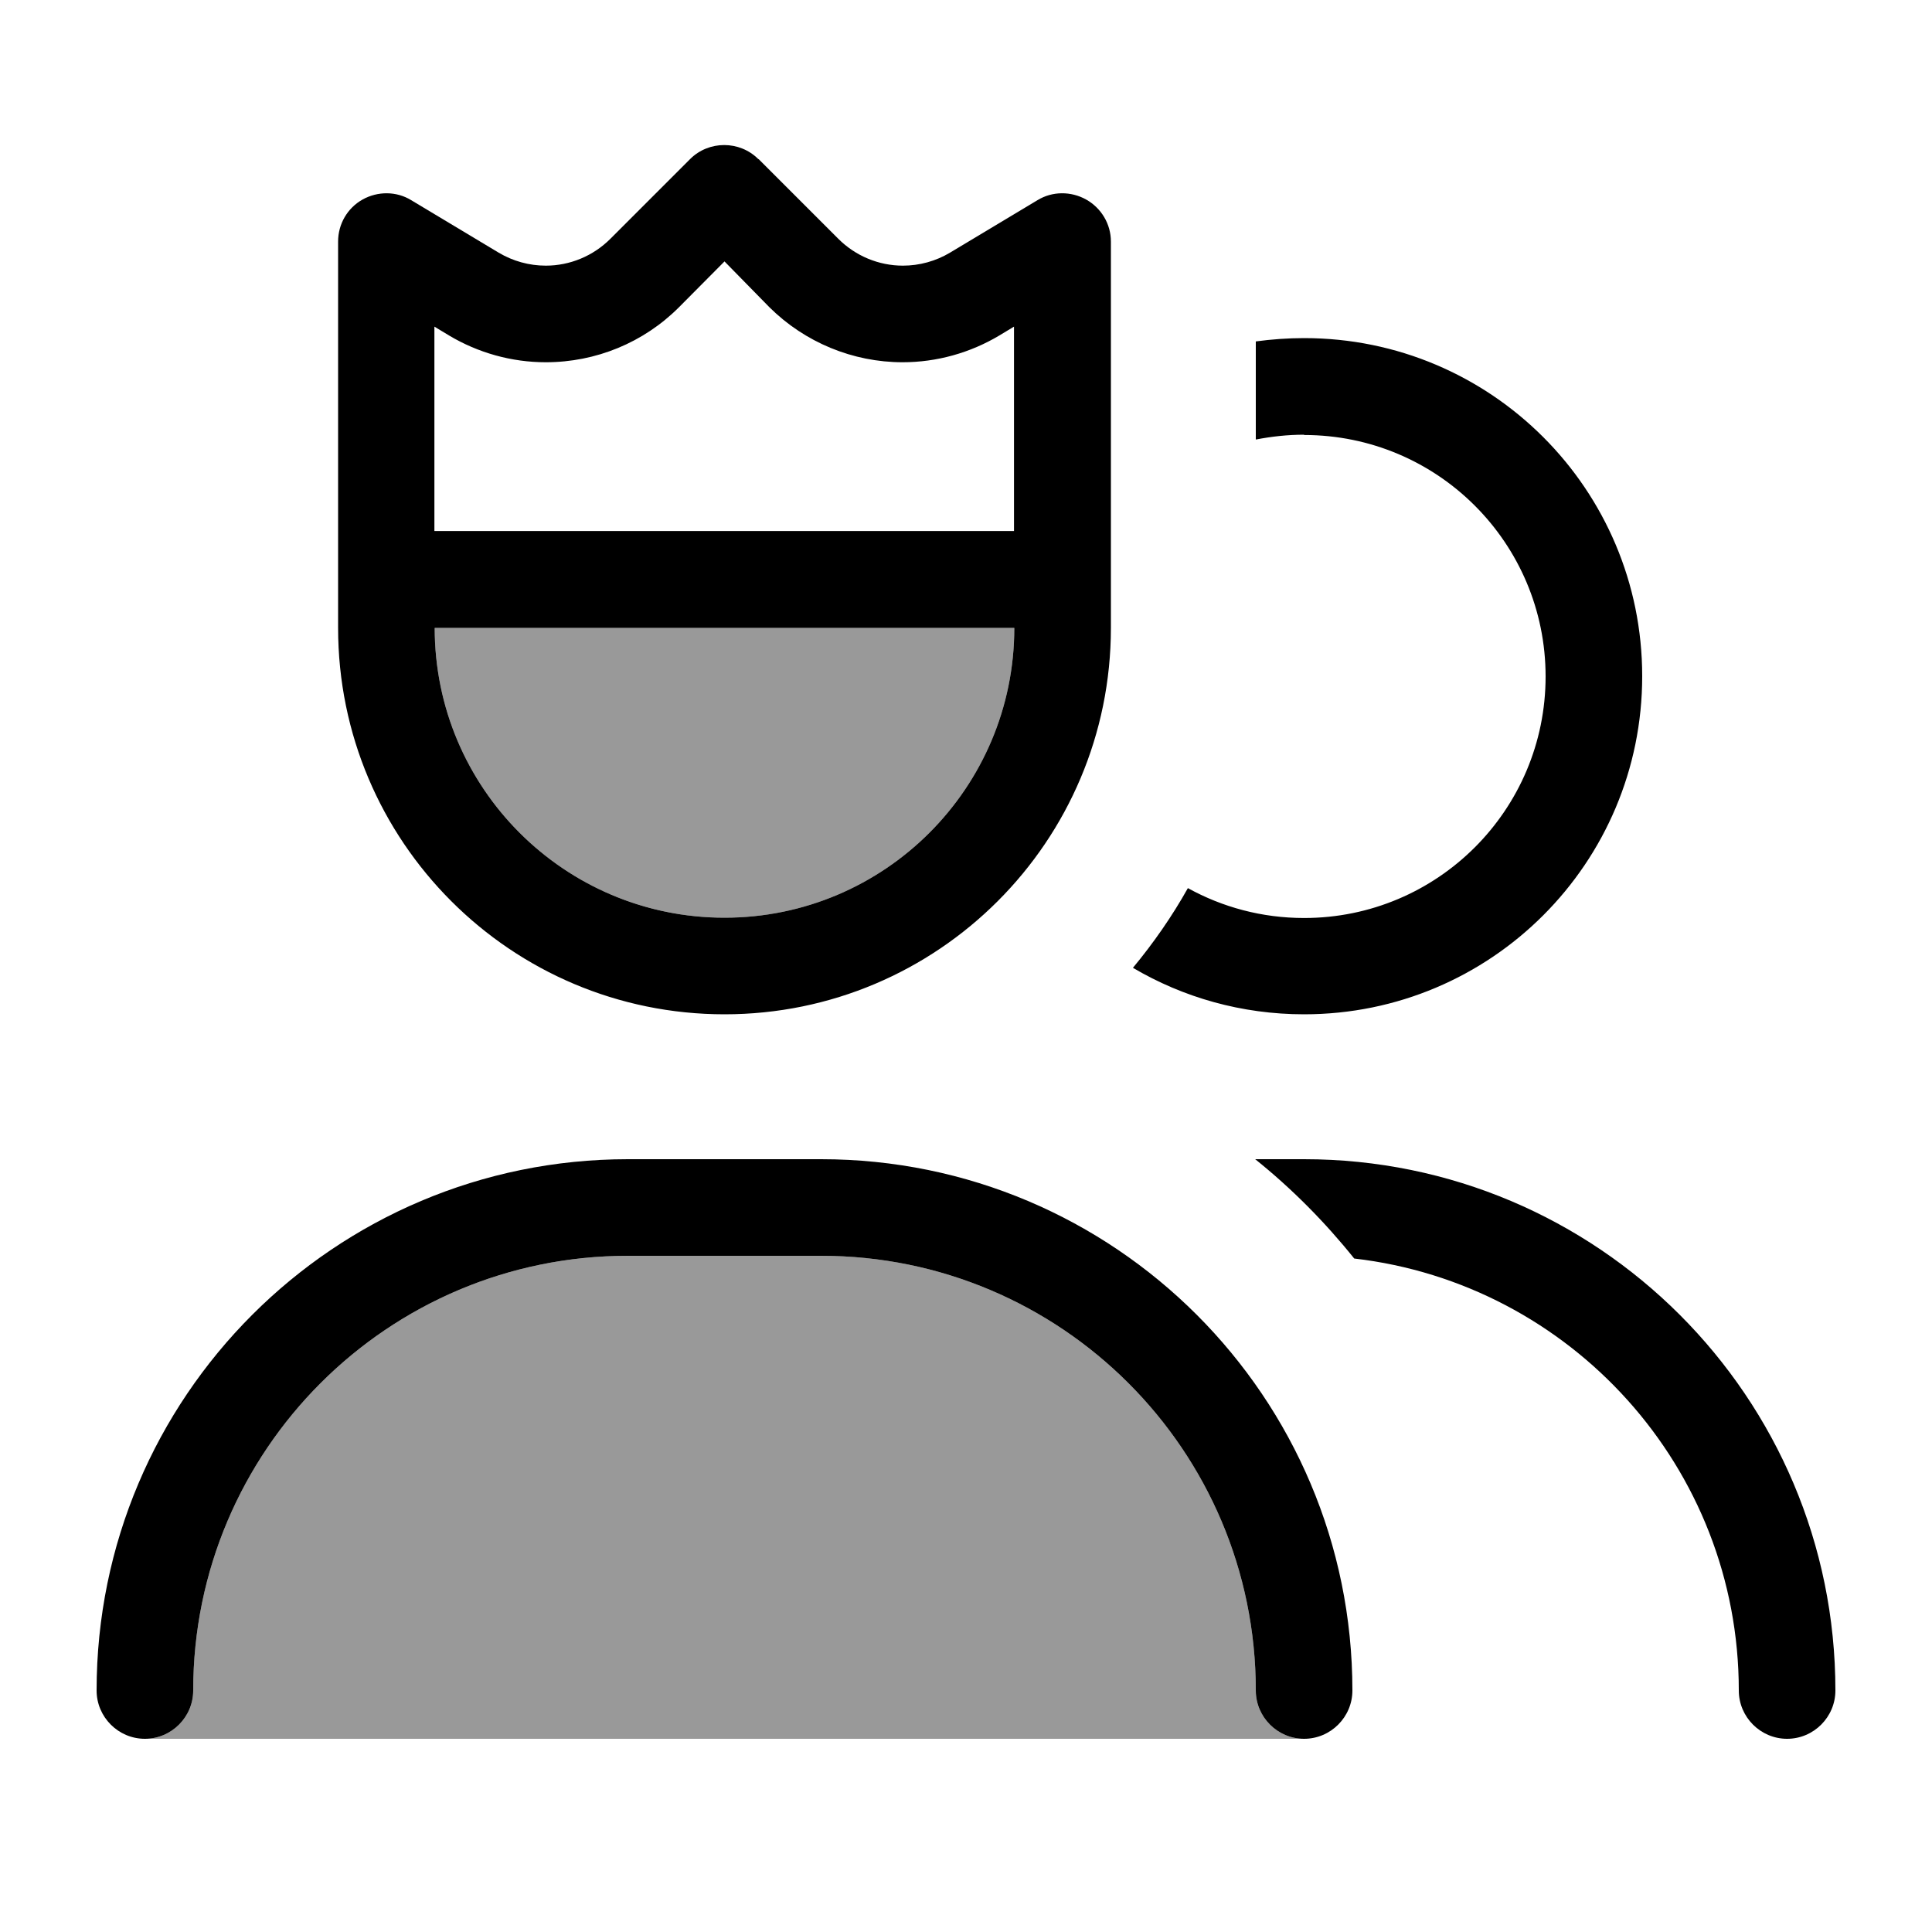 <svg xmlns="http://www.w3.org/2000/svg" viewBox="0 0 640 640"><!--! Font Awesome Pro 7.1.0 by @fontawesome - https://fontawesome.com License - https://fontawesome.com/license (Commercial License) Copyright 2025 Fonticons, Inc. --><path opacity=".4" fill="currentColor" d="M48 576C56.8 576 64 568.8 64 560C64 480.5 128.5 416 208 416L272 416C351.5 416 416 480.5 416 560C416 568.8 423.2 576 432 576L48 576zM144 208L336 208C336 261 293 304 240 304C187 304 144 261 144 208z"/><path fill="currentColor" d="M251.3 52.7L277.7 79.1C283.4 84.8 291.1 88 299.1 88C304.6 88 310 86.5 314.7 83.7L343.7 66.3C348.6 63.3 354.8 63.3 359.8 66.1C364.8 68.9 368 74.2 368 80L368 208C368 278.7 310.7 336 240 336C169.3 336 112 278.7 112 208L112 80C112 74.2 115.1 68.9 120.1 66.1C125.1 63.3 131.3 63.3 136.2 66.3L165.2 83.7C169.9 86.5 175.3 88 180.8 88C188.8 88 196.5 84.8 202.2 79.1L228.6 52.7C234.8 46.5 245 46.5 251.2 52.7zM224.9 101.8C213.2 113.5 197.4 120 180.8 120C169.5 120 158.4 116.9 148.7 111.1L143.9 108.2L143.9 175.9L335.9 175.9L335.9 108.2L331.1 111.1C321.4 116.9 310.3 120 299 120C282.5 120 266.6 113.4 254.9 101.8L240 86.6L224.9 101.8zM144 208C144 261 187 304 240 304C293 304 336 261 336 208L144 208zM208 416C128.5 416 64 480.5 64 560C64 568.8 56.8 576 48 576C39.2 576 32 568.8 32 560C32 462.8 110.8 384 208 384L272 384C369.2 384 448 462.8 448 560C448 568.8 440.8 576 432 576C423.2 576 416 568.8 416 560C416 480.5 351.5 416 272 416L208 416zM432 144C426.5 144 421.2 144.6 416 145.6L416 113.1C421.2 112.4 426.6 112 432 112C493.9 112 544 162.1 544 224C544 285.9 493.9 336 432 336C411.3 336 391.9 330.4 375.3 320.6C382.1 312.4 388.3 303.5 393.5 294.2C404.9 300.5 418 304.1 432 304.1C476.2 304.1 512 268.3 512 224.1C512 179.9 476.2 144.1 432 144.1zM576 560C576 486.1 520.3 425.2 448.6 416.9C438.9 404.8 427.9 393.7 415.8 384L432 384C529.2 384 608 462.8 608 560C608 568.8 600.8 576 592 576C583.2 576 576 568.8 576 560z"/></svg>